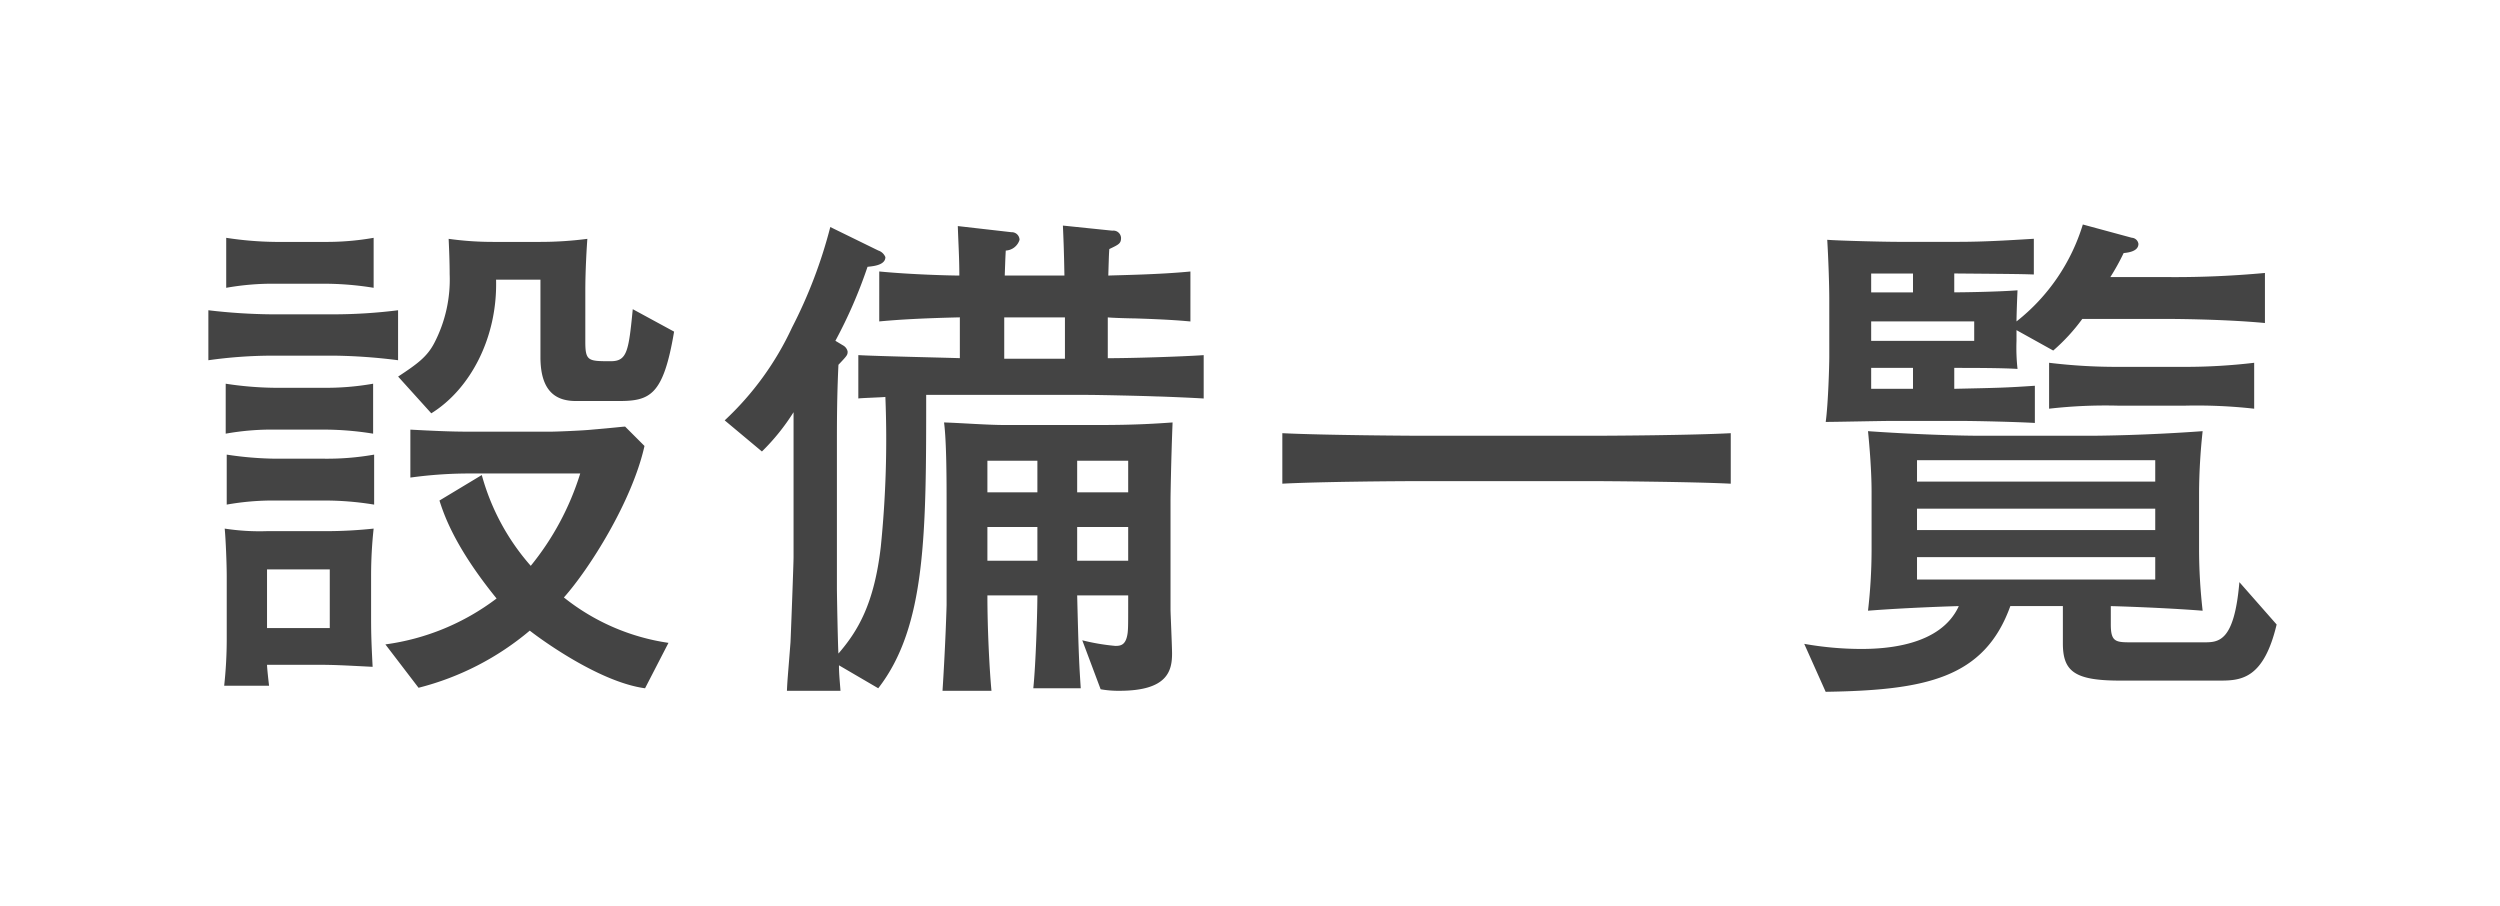 <svg xmlns="http://www.w3.org/2000/svg" xmlns:xlink="http://www.w3.org/1999/xlink" width="196" height="71" viewBox="0 0 196 71">
  <defs>
    <style>
      .cls-1, .cls-2 {
        fill: #444;
        fill-rule: evenodd;
      }

      .cls-1 {
        stroke: #fff;
        stroke-linejoin: round;
        stroke-width: 1px;
        filter: url(#filter);
      }
    </style>
    <filter id="filter" x="-2" y="-1" width="199" height="74" filterUnits="userSpaceOnUse">
      <feGaussianBlur result="blur" stdDeviation="5.333" in="SourceAlpha"/>
      <feComposite result="composite"/>
      <feComposite result="composite-2"/>
      <feComposite result="composite-3"/>
      <feFlood result="flood" flood-color="#fff"/>
      <feComposite result="composite-4" operator="in" in2="composite-3"/>
      <feBlend result="blend" mode="screen" in2="SourceGraphic"/>
      <feBlend result="blend-2" in="SourceGraphic"/>
      <feFlood result="flood-2" flood-color="#fff"/>
      <feComposite result="composite-5" operator="in" in2="SourceGraphic"/>
      <feBlend result="blend-3" in2="blend-2"/>
    </filter>
  </defs>
  <g style="fill: #444; filter: url(#filter)">
    <path id="設備一覧" class="cls-1" d="M25.854,49.24H20.935v-4.6h4.919v4.6Zm3.479-9.678V35.642a21.168,21.168,0,0,1-3.879.32H21.614a27.061,27.061,0,0,1-3.839-.32v3.919a20.731,20.731,0,0,1,3.839-.32h3.839A23.791,23.791,0,0,1,29.333,39.562Zm-0.04,1.88a35.21,35.21,0,0,1-3.679.2H20.935a17.857,17.857,0,0,1-3.319-.2c0.08,0.8.16,2.759,0.16,3.759V50.12a33.875,33.875,0,0,1-.2,3.639h3.519c-0.04-.32-0.16-1.4-0.16-1.64h3.879c1.36,0,2.04.04,4.4,0.16-0.12-2.28-.12-2.919-0.12-4.159V45A34.707,34.707,0,0,1,29.293,41.441ZM52.849,26l-3.24-1.76c-0.32,3.279-.44,4.079-1.72,4.079-1.76,0-2,0-2-1.52V22.764c0-1.64.12-3.519,0.16-4.039a28.413,28.413,0,0,1-3.679.24H38.652a25,25,0,0,1-3.479-.24c0.04,0.84.08,1.88,0.08,2.759a10.781,10.781,0,0,1-1.2,5.4c-0.56,1.08-1.32,1.64-2.84,2.64l2.6,2.88c3.04-1.88,5.2-5.919,5.079-10.478h3.479V28c0,2.919,1.44,3.44,2.8,3.44H48.49C50.97,31.443,52.009,31,52.849,26ZM29.293,22.564V18.645a21.159,21.159,0,0,1-3.879.32H21.574a27.049,27.049,0,0,1-3.839-.32v3.919a20.731,20.731,0,0,1,3.839-.32h3.839A24.071,24.071,0,0,1,29.293,22.564ZM52.409,50.4a17.058,17.058,0,0,1-8.2-3.559c2-2.24,5.359-7.559,6.319-11.878l-1.52-1.52c-0.52.04-.72,0.08-2.6,0.24-0.76.08-2.84,0.16-3.239,0.16H36.732c-1.52,0-3.04-.08-4.559-0.16v3.759a33.936,33.936,0,0,1,4.959-.32H45.49a21.579,21.579,0,0,1-3.879,7.239,17.887,17.887,0,0,1-3.839-7.119l-3.319,2c0.36,1.12,1.2,3.639,4.479,7.679a18.52,18.52,0,0,1-8.718,3.6l2.6,3.4a21.85,21.85,0,0,0,8.719-4.479c0.92,0.72,5.479,4.039,9.039,4.519Zm-21.2-22.156V24.324a40.878,40.878,0,0,1-5,.32H21.295a45.382,45.382,0,0,1-4.959-.32v3.919a36.318,36.318,0,0,1,4.959-.36h4.919A43.408,43.408,0,0,1,31.213,28.243ZM29.253,34V30.083a21.312,21.312,0,0,1-3.919.32h-3.8a27.061,27.061,0,0,1-3.839-.32V34a20.457,20.457,0,0,1,3.839-.32h3.8A24.168,24.168,0,0,1,29.253,34Zm62.677-.88c-1.16.08-2.8,0.2-5.639,0.2H78.732c-1.32,0-3.4-.16-4.719-0.2,0.2,1.48.2,4.759,0.2,6.359V47.44c0,0.04-.08,3-0.32,6.719h3.839c-0.16-1.68-.32-4.839-0.32-7.479h3.919c0,1.24-.12,5.359-0.32,7.279h3.719c-0.12-1.88-.16-2.4-0.28-7.279h4c0,2.28,0,2.52-.04,2.919-0.12.96-.52,1.04-0.96,1.04a16.761,16.761,0,0,1-2.6-.44l1.44,3.839a7.9,7.9,0,0,0,1.48.12c3.759,0,4.119-1.56,4.119-2.919,0-.56-0.12-3.159-0.12-3.439V39.162C91.77,38.962,91.81,36.162,91.93,33.123ZM88.45,38.6h-4v-2.48h4V38.6Zm0,5.359h-4v-2.64h4v2.64ZM81.332,38.6H77.412v-2.48h3.919V38.6Zm0,5.359H77.412v-2.64h3.919v2.64ZM94.369,31.243v-3.4c-1.8.12-5.639,0.24-7.519,0.24v-3.2c0.32,0.04,1.8.08,2.12,0.08,2.48,0.08,3.479.16,4.359,0.24V21.285c-2.44.24-5.439,0.28-6.439,0.32,0.04-1.24.04-1.52,0.08-2.08,0.76-.36.92-0.44,0.92-0.88a0.6,0.6,0,0,0-.68-0.56l-3.879-.4c0.04,0.92.08,1.72,0.12,3.919H78.772c0.04-1.12.04-1.24,0.08-1.96a1.193,1.193,0,0,0,1.08-.84,0.61,0.61,0,0,0-.64-0.6l-4.2-.48c0.04,1.28.12,2.479,0.12,3.879-0.76,0-3.8-.08-6.279-0.32V25.2c1.28-.12,2.96-0.24,6.319-0.32v3.2c-1.16-.04-6.719-0.16-7.959-0.24v3.4c0.28-.04,1.76-0.08,2.12-0.12a83.258,83.258,0,0,1-.36,11.758c-0.52,4.479-1.8,6.6-3.319,8.359-0.04-.44-0.12-4.559-0.12-5.119v-11.8c0-2.36.04-4,.12-5.719,0.68-.72.72-0.76,0.72-1.04a0.714,0.714,0,0,0-.36-0.48l-0.6-.36a37.368,37.368,0,0,0,2.52-5.8c0.28-.04,1.4-0.08,1.4-0.76a0.9,0.9,0,0,0-.56-0.52l-3.759-1.84a37.615,37.615,0,0,1-3,7.879,23.386,23.386,0,0,1-5.279,7.279l2.919,2.44a16.912,16.912,0,0,0,2.48-3.08V43.681c0,0.48-.2,5.839-0.24,6.679-0.2,2.6-.24,2.88-0.28,3.8h4.2c-0.08-1.04-.12-1.4-0.12-2l3.079,1.8c3.759-4.839,3.759-12.158,3.759-23H85.291c0.76,0,4.479.08,5.319,0.12C91.13,31.083,93.769,31.2,94.369,31.243ZM83.491,28.123H78.732V24.884h4.759v3.239Zm52.2,9.8V33.962c-3,.16-9.278.2-10.438,0.2H110.974c-0.28,0-7.239-.04-10.439-0.2v3.959c3-.16,9.279-0.2,10.439-0.2h14.277C125.531,37.722,132.53,37.762,135.689,37.922Zm41.88-12.6V21.4a77.151,77.151,0,0,1-8.038.32h-4.08a17.823,17.823,0,0,0,1.04-1.88c0.44-.04,1.16-0.16,1.16-0.72a0.557,0.557,0,0,0-.52-0.48l-3.839-1.04a15.367,15.367,0,0,1-5.2,7.6c0-.4.04-1.6,0.08-2.44-1.56.12-4.28,0.16-4.96,0.16v-1.48c4.56,0.04,5.04.04,6.239,0.08v-2.8c-1.959.12-3.919,0.24-5.879,0.24h-4.839c-0.88,0-4.439-.08-5.479-0.16,0.08,1.32.16,3.4,0.16,4.719V28c0,0.6-.08,3.6-0.28,5.079,0.76,0,4.439-.08,5.279-0.08h5.079c1.48,0,4.64.08,6.039,0.16V30.243c-2.359.16-2.759,0.16-6.319,0.24v-1.64c1.4,0,3.64,0,4.96.08a15.158,15.158,0,0,1-.08-2.2v-0.84l2.879,1.6a14.846,14.846,0,0,0,2.28-2.48h6.279C169.811,25,174.13,25,177.569,25.324Zm-22.8,1.4H146.7V25.2h8.078v1.52Zm-4.8-3.8H146.7v-1.48h3.279v1.48Zm0,7.559H146.7v-1.64h3.279v1.64Zm26.756,1.56v-3.6a45.366,45.366,0,0,1-5.36.32h-5.359a43.864,43.864,0,0,1-5.359-.32v3.6a38.884,38.884,0,0,1,5.359-.24h5.359A40.366,40.366,0,0,1,176.73,32.043Zm1.759,16.917-2.919-3.319c-0.4,4.719-1.64,4.719-2.8,4.719h-5.6c-1.28,0-1.68,0-1.68-1.4V47.52c0.24,0,4.16.12,7.2,0.36a43.016,43.016,0,0,1-.28-4.679V38.562a46.9,46.9,0,0,1,.28-4.759c-4.359.32-8.038,0.36-8.758,0.36h-8.719c-1.68,0-5.4-.12-8.758-0.36,0.12,1.2.28,3.119,0.28,4.759V43.2a42.016,42.016,0,0,1-.28,4.679c3.039-.24,6.878-0.36,7.118-0.36-1.439,3.159-5.839,3.359-7.678,3.359a25.932,25.932,0,0,1-4.44-.4l1.68,3.759c7.8-.12,12.438-1.04,14.478-6.719h4.119V50.44c0,2.2.92,2.919,4.479,2.919h7.879C175.77,53.359,177.489,53.159,178.489,48.96Zm-9.518-7.4H150.294v-1.68h18.677v1.68Zm0-3.8H150.294v-1.68h18.677v1.68Zm0,7.679H150.294v-1.76h18.677v1.76Z" style="stroke: inherit; filter: none; fill: inherit"/>
  </g>
  <use xlink:href="#設備一覧" style="stroke: #fff; filter: none; fill: none"/>
  <path id="設備一覧_のコピー" data-name="設備一覧 のコピー" class="cls-2" d="M25.854,49.24H20.935v-4.6h4.919v4.6Zm3.479-9.678V35.642a21.168,21.168,0,0,1-3.879.32H21.614a27.061,27.061,0,0,1-3.839-.32v3.919a20.731,20.731,0,0,1,3.839-.32h3.839A23.791,23.791,0,0,1,29.333,39.562Zm-0.04,1.88a35.21,35.21,0,0,1-3.679.2H20.935a17.857,17.857,0,0,1-3.319-.2c0.08,0.8.16,2.759,0.16,3.759V50.12a33.875,33.875,0,0,1-.2,3.639h3.519c-0.04-.32-0.16-1.4-0.16-1.64h3.879c1.36,0,2.04.04,4.4,0.16-0.12-2.28-.12-2.919-0.12-4.159V45A34.707,34.707,0,0,1,29.293,41.441ZM52.849,26l-3.24-1.76c-0.32,3.279-.44,4.079-1.72,4.079-1.76,0-2,0-2-1.52V22.764c0-1.64.12-3.519,0.16-4.039a28.413,28.413,0,0,1-3.679.24H38.652a25,25,0,0,1-3.479-.24c0.04,0.84.08,1.88,0.08,2.759a10.781,10.781,0,0,1-1.2,5.4c-0.56,1.08-1.32,1.64-2.84,2.64l2.6,2.88c3.04-1.88,5.2-5.919,5.079-10.478h3.479V28c0,2.919,1.44,3.44,2.8,3.44H48.49C50.97,31.443,52.009,31,52.849,26ZM29.293,22.564V18.645a21.159,21.159,0,0,1-3.879.32H21.574a27.049,27.049,0,0,1-3.839-.32v3.919a20.731,20.731,0,0,1,3.839-.32h3.839A24.071,24.071,0,0,1,29.293,22.564ZM52.409,50.4a17.058,17.058,0,0,1-8.2-3.559c2-2.24,5.359-7.559,6.319-11.878l-1.52-1.52c-0.52.04-.72,0.08-2.6,0.24-0.76.08-2.84,0.16-3.239,0.16H36.732c-1.52,0-3.04-.08-4.559-0.16v3.759a33.936,33.936,0,0,1,4.959-.32H45.49a21.579,21.579,0,0,1-3.879,7.239,17.887,17.887,0,0,1-3.839-7.119l-3.319,2c0.36,1.12,1.2,3.639,4.479,7.679a18.52,18.52,0,0,1-8.718,3.6l2.6,3.4a21.85,21.85,0,0,0,8.719-4.479c0.92,0.72,5.479,4.039,9.039,4.519Zm-21.2-22.156V24.324a40.878,40.878,0,0,1-5,.32H21.295a45.382,45.382,0,0,1-4.959-.32v3.919a36.318,36.318,0,0,1,4.959-.36h4.919A43.408,43.408,0,0,1,31.213,28.243ZM29.253,34V30.083a21.312,21.312,0,0,1-3.919.32h-3.8a27.061,27.061,0,0,1-3.839-.32V34a20.457,20.457,0,0,1,3.839-.32h3.8A24.168,24.168,0,0,1,29.253,34Zm62.677-.88c-1.16.08-2.8,0.2-5.639,0.2H78.732c-1.32,0-3.4-.16-4.719-0.2,0.2,1.48.2,4.759,0.2,6.359V47.44c0,0.04-.08,3-0.32,6.719h3.839c-0.16-1.68-.32-4.839-0.32-7.479h3.919c0,1.24-.12,5.359-0.32,7.279h3.719c-0.12-1.88-.16-2.4-0.28-7.279h4c0,2.28,0,2.52-.04,2.919-0.12.96-.52,1.04-0.96,1.04a16.761,16.761,0,0,1-2.6-.44l1.44,3.839a7.9,7.9,0,0,0,1.48.12c3.759,0,4.119-1.56,4.119-2.919,0-.56-0.12-3.159-0.12-3.439V39.162C91.77,38.962,91.81,36.162,91.93,33.123ZM88.45,38.6h-4v-2.48h4V38.6Zm0,5.359h-4v-2.64h4v2.64ZM81.332,38.6H77.412v-2.48h3.919V38.6Zm0,5.359H77.412v-2.64h3.919v2.64ZM94.369,31.243v-3.4c-1.8.12-5.639,0.24-7.519,0.24v-3.2c0.32,0.04,1.8.08,2.12,0.08,2.48,0.08,3.479.16,4.359,0.24V21.285c-2.44.24-5.439,0.28-6.439,0.32,0.04-1.24.04-1.52,0.08-2.08,0.76-.36.92-0.44,0.92-0.88a0.6,0.6,0,0,0-.68-0.56l-3.879-.4c0.04,0.92.08,1.72,0.12,3.919H78.772c0.04-1.12.04-1.24,0.08-1.96a1.193,1.193,0,0,0,1.08-.84,0.61,0.61,0,0,0-.64-0.6l-4.2-.48c0.04,1.28.12,2.479,0.12,3.879-0.76,0-3.8-.08-6.279-0.32V25.2c1.28-.12,2.96-0.24,6.319-0.32v3.2c-1.16-.04-6.719-0.16-7.959-0.24v3.4c0.28-.04,1.76-0.08,2.12-0.12a83.258,83.258,0,0,1-.36,11.758c-0.52,4.479-1.8,6.6-3.319,8.359-0.04-.44-0.12-4.559-0.12-5.119v-11.8c0-2.36.04-4,.12-5.719,0.68-.72.72-0.76,0.72-1.04a0.714,0.714,0,0,0-.36-0.48l-0.6-.36a37.368,37.368,0,0,0,2.52-5.8c0.28-.04,1.4-0.08,1.4-0.76a0.9,0.9,0,0,0-.56-0.52l-3.759-1.84a37.615,37.615,0,0,1-3,7.879,23.386,23.386,0,0,1-5.279,7.279l2.919,2.44a16.912,16.912,0,0,0,2.48-3.08V43.681c0,0.48-.2,5.839-0.24,6.679-0.2,2.6-.24,2.88-0.28,3.8h4.2c-0.08-1.04-.12-1.4-0.12-2l3.079,1.8c3.759-4.839,3.759-12.158,3.759-23H85.291c0.76,0,4.479.08,5.319,0.12C91.13,31.083,93.769,31.2,94.369,31.243ZM83.491,28.123H78.732V24.884h4.759v3.239Zm52.2,9.8V33.962c-3,.16-9.278.2-10.438,0.2H110.974c-0.28,0-7.239-.04-10.439-0.2v3.959c3-.16,9.279-0.2,10.439-0.2h14.277C125.531,37.722,132.53,37.762,135.689,37.922Zm41.88-12.6V21.4a77.151,77.151,0,0,1-8.038.32h-4.08a17.823,17.823,0,0,0,1.04-1.88c0.44-.04,1.16-0.16,1.16-0.72a0.557,0.557,0,0,0-.52-0.48l-3.839-1.04a15.367,15.367,0,0,1-5.2,7.6c0-.4.04-1.6,0.08-2.44-1.56.12-4.28,0.16-4.96,0.16v-1.48c4.56,0.04,5.04.04,6.239,0.08v-2.8c-1.959.12-3.919,0.24-5.879,0.24h-4.839c-0.88,0-4.439-.08-5.479-0.16,0.08,1.32.16,3.4,0.16,4.719V28c0,0.6-.08,3.6-0.28,5.079,0.76,0,4.439-.08,5.279-0.08h5.079c1.48,0,4.64.08,6.039,0.16V30.243c-2.359.16-2.759,0.16-6.319,0.24v-1.64c1.4,0,3.64,0,4.96.08a15.158,15.158,0,0,1-.08-2.2v-0.84l2.879,1.6a14.846,14.846,0,0,0,2.28-2.48h6.279C169.811,25,174.13,25,177.569,25.324Zm-22.8,1.4H146.7V25.2h8.078v1.52Zm-4.8-3.8H146.7v-1.48h3.279v1.48Zm0,7.559H146.7v-1.64h3.279v1.64Zm26.756,1.56v-3.6a45.366,45.366,0,0,1-5.36.32h-5.359a43.864,43.864,0,0,1-5.359-.32v3.6a38.884,38.884,0,0,1,5.359-.24h5.359A40.366,40.366,0,0,1,176.73,32.043Zm1.759,16.917-2.919-3.319c-0.4,4.719-1.64,4.719-2.8,4.719h-5.6c-1.28,0-1.68,0-1.68-1.4V47.52c0.24,0,4.16.12,7.2,0.36a43.016,43.016,0,0,1-.28-4.679V38.562a46.9,46.9,0,0,1,.28-4.759c-4.359.32-8.038,0.36-8.758,0.36h-8.719c-1.68,0-5.4-.12-8.758-0.36,0.12,1.2.28,3.119,0.28,4.759V43.2a42.016,42.016,0,0,1-.28,4.679c3.039-.24,6.878-0.36,7.118-0.36-1.439,3.159-5.839,3.359-7.678,3.359a25.932,25.932,0,0,1-4.44-.4l1.68,3.759c7.8-.12,12.438-1.04,14.478-6.719h4.119V50.44c0,2.2.92,2.919,4.479,2.919h7.879C175.77,53.359,177.489,53.159,178.489,48.96Zm-9.518-7.4H150.294v-1.68h18.677v1.68Zm0-3.8H150.294v-1.68h18.677v1.68Zm0,7.679H150.294v-1.76h18.677v1.76Z"/>
</svg>
